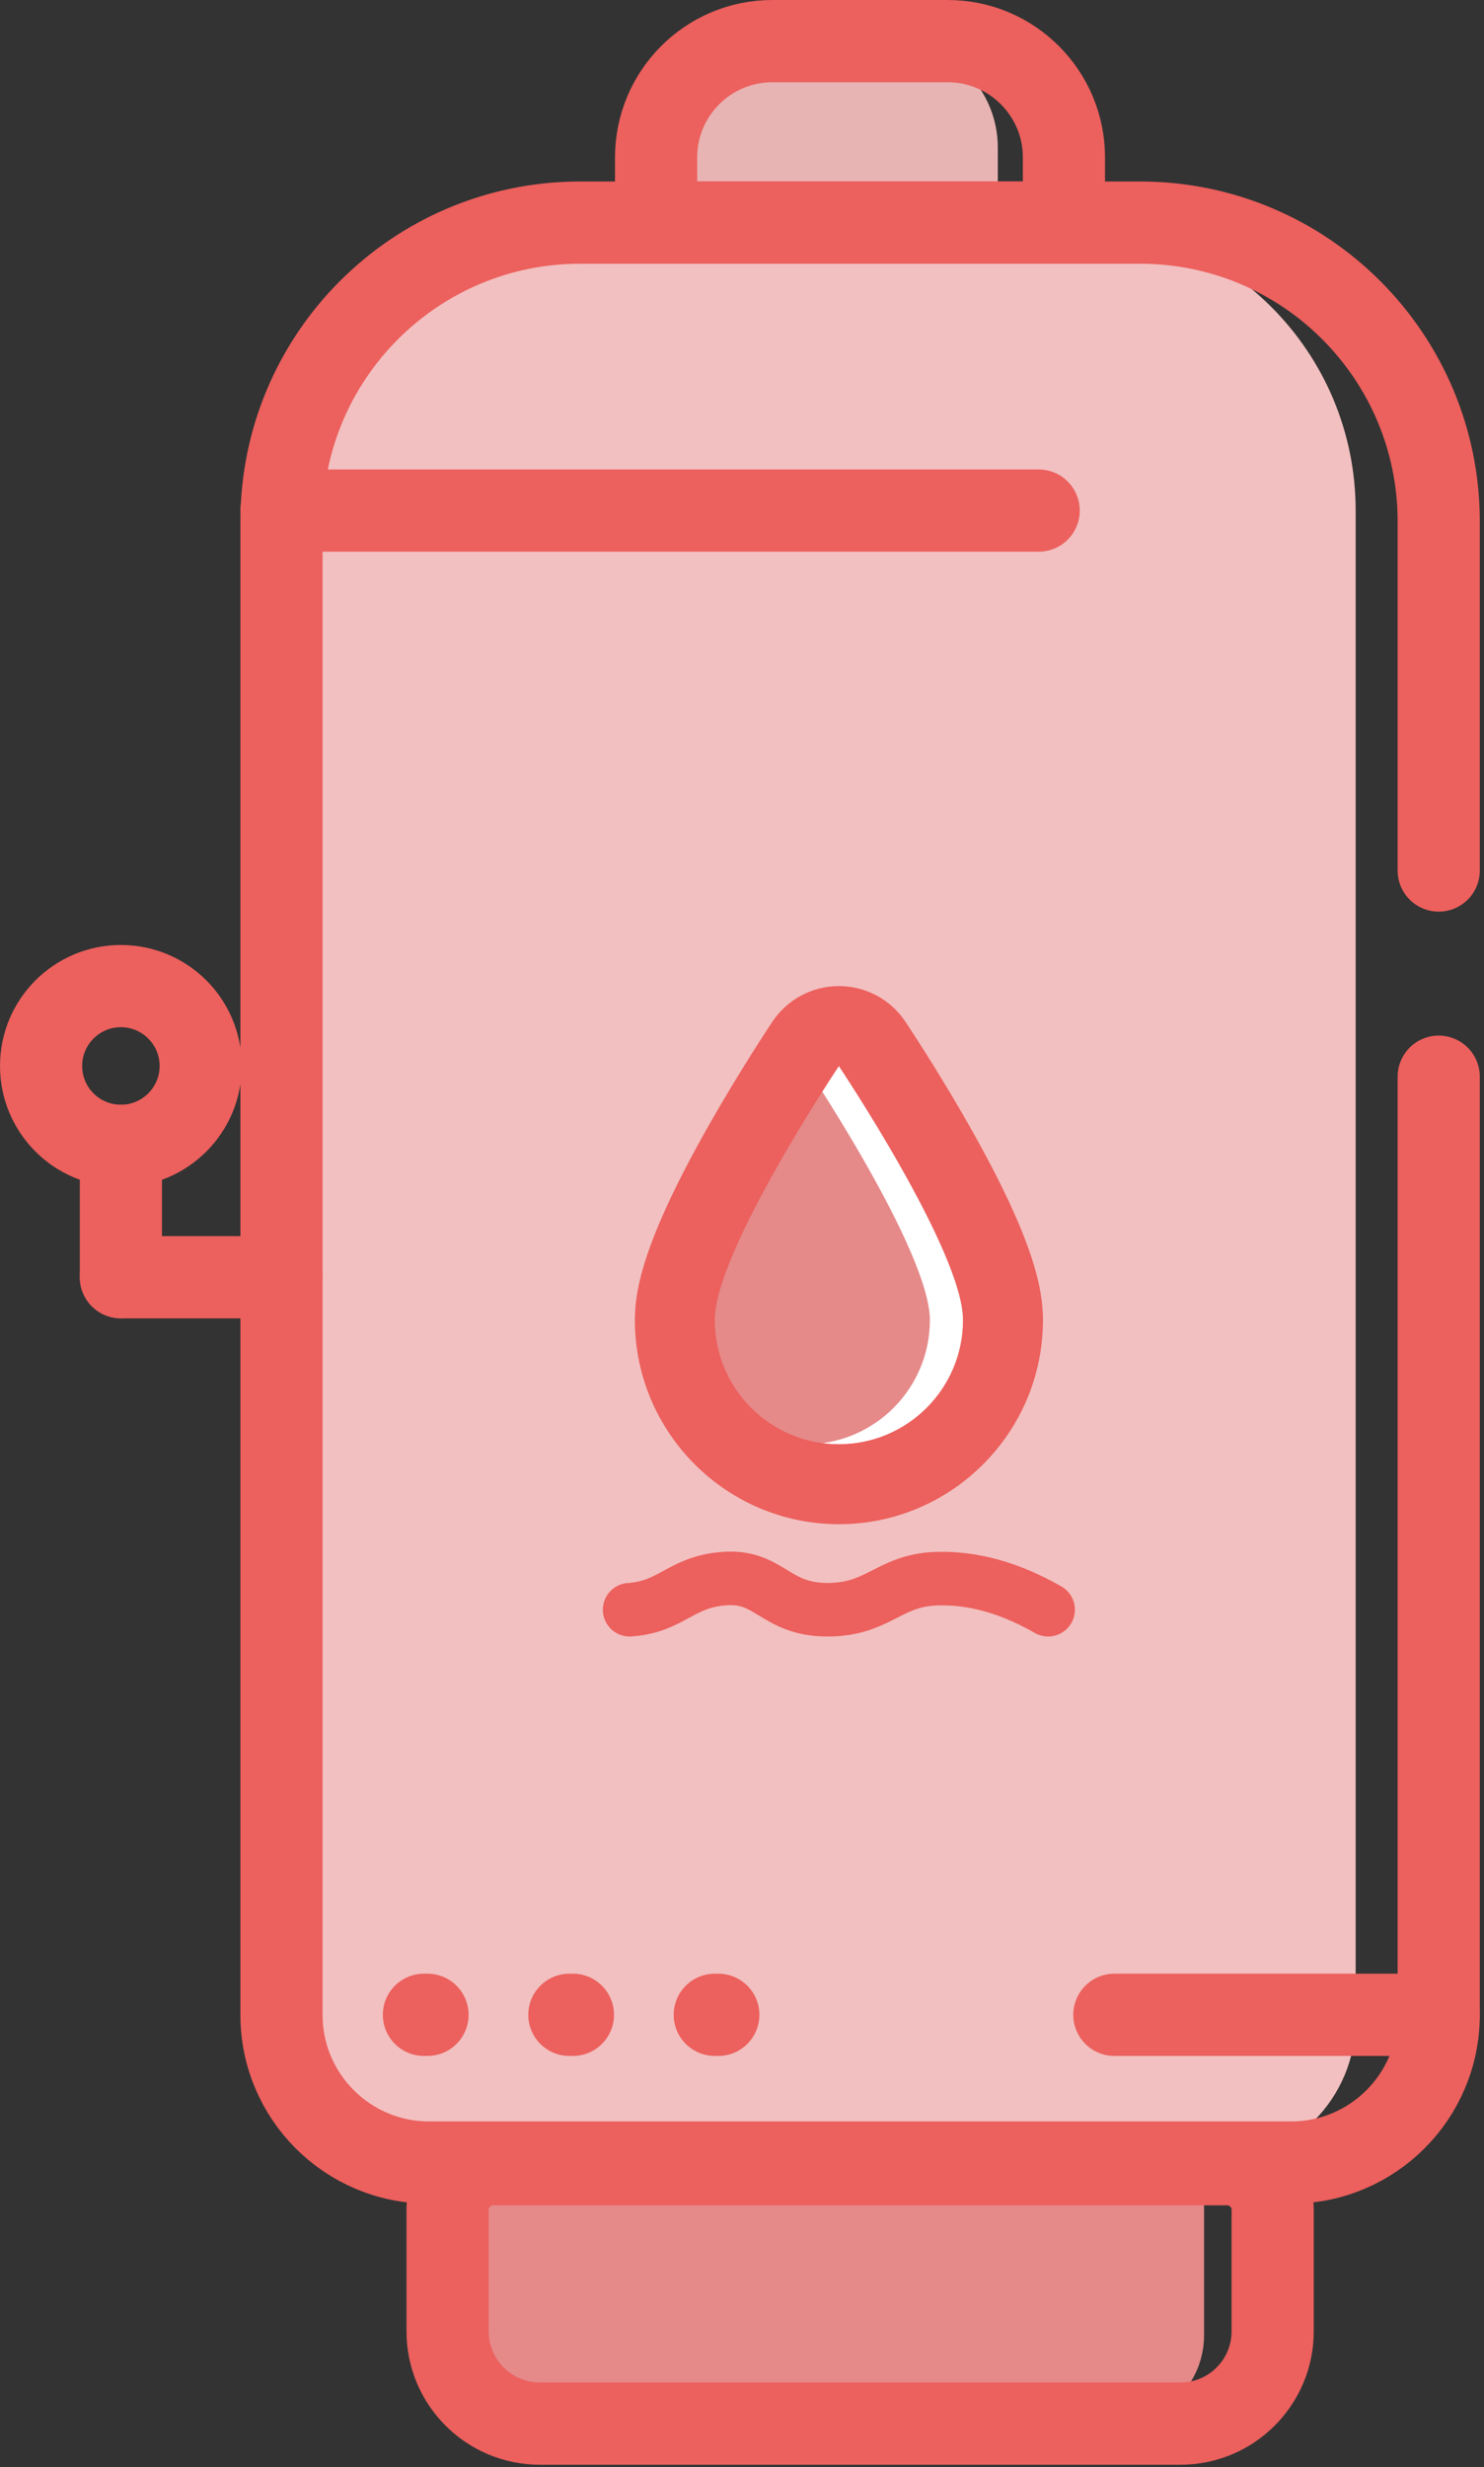 <svg xmlns="http://www.w3.org/2000/svg" width="307" height="510" viewBox="0 0 307 510" fill="none"><rect x="0" y="0" width="307" height="510" fill="#333333" stroke="none"/><g clip-path="url(#clip0_9_48)"><path d="M157.74 8.5H184.41C196.55 8.5 206.42 18.36 206.42 30.51V46.03H135.75V30.51C135.75 18.37 145.61 8.5 157.76 8.5H157.74Z" fill="#E8B3B3"></path><path d="M159.78 8.5H196.06C209.33 8.5 220.1 19.27 220.1 32.54V46.02H135.73V32.54C135.73 19.27 146.5 8.5 159.77 8.5H159.78Z" stroke="#EC605D" stroke-width="17" stroke-linecap="round" stroke-linejoin="round"></path><path d="M101.61 447.39H240.06C245.04 447.39 249.09 451.43 249.09 456.42V482.75C249.09 492.83 240.9 501.01 230.83 501.01H110.85C100.77 501.01 92.59 492.82 92.59 482.75V456.42C92.59 451.44 96.63 447.39 101.62 447.39H101.61Z" fill="#E58989"></path><path d="M251.04 447.03H87.64C71.4 447.03 58.23 433.85 58.23 417.62V105.54C58.23 72.69 84.9 46.02 117.75 46.02H220.93C253.78 46.02 280.45 72.69 280.45 105.54V417.62C280.45 433.86 267.27 447.03 251.04 447.03Z" fill="#F2C0C0"></path><path d="M199.22 272.89C199.22 287.07 187.72 298.57 173.54 298.57C159.36 298.57 147.86 287.07 147.86 272.89C147.86 258.71 173.54 220.39 173.54 220.39C173.54 220.39 199.22 258.71 199.22 272.89Z" fill="white"></path><path d="M192.37 272.89C192.37 287.07 180.87 298.57 166.69 298.57C152.51 298.57 141.01 287.07 141.01 272.89C141.01 258.71 166.69 220.39 166.69 220.39C166.69 220.39 192.37 258.71 192.37 272.89Z" fill="#E58989"></path><path d="M297.63 222.58V416.52C297.63 433.38 283.96 447.05 267.1 447.05H88.76C71.9 447.05 58.23 433.38 58.23 416.52V107.8C58.23 73.68 85.89 46.02 120.01 46.02H235.85C269.97 46.02 297.63 73.68 297.63 107.8V179.96" stroke="#EC605D" stroke-width="17" stroke-linecap="round" stroke-linejoin="round"></path><path d="M102.01 447.39H253.85C259.06 447.39 263.28 451.62 263.28 456.82V481.94C263.28 492.47 254.73 501.02 244.2 501.02H111.67C101.14 501.02 92.59 492.47 92.59 481.94V456.82C92.59 451.61 96.82 447.39 102.02 447.39H102.01Z" stroke="#EC605D" stroke-width="17" stroke-linecap="round" stroke-linejoin="round"></path><path d="M58.22 264.04H25.01" stroke="#EC605D" stroke-width="17" stroke-linecap="round" stroke-linejoin="round"></path><path d="M25.01 236.87V264.02" stroke="#EC605D" stroke-width="17" stroke-linecap="round" stroke-linejoin="round"></path><path d="M25.01 236.87C34.128 236.87 41.52 229.478 41.52 220.36C41.52 211.242 34.128 203.85 25.01 203.85C15.892 203.85 8.5 211.242 8.5 220.36C8.5 229.478 15.892 236.87 25.01 236.87Z" stroke="#EC605D" stroke-width="17" stroke-linecap="round" stroke-linejoin="round"></path><path d="M297.63 416.51H230.53" stroke="#EC605D" stroke-width="17" stroke-linecap="round" stroke-linejoin="round"></path><path d="M87.7 416.51H88.44" stroke="#EC605D" stroke-width="17" stroke-linecap="round" stroke-linejoin="round"></path><path d="M117.79 416.51H118.52" stroke="#EC605D" stroke-width="17" stroke-linecap="round" stroke-linejoin="round"></path><path d="M147.87 416.51H148.6" stroke="#EC605D" stroke-width="17" stroke-linecap="round" stroke-linejoin="round"></path><path d="M173.54 220.38C173.54 220.38 199.22 258.7 199.22 272.88C199.22 287.06 187.72 298.56 173.54 298.56C159.36 298.56 147.86 287.06 147.86 272.88C147.86 258.7 173.54 220.38 173.54 220.38ZM173.54 203.85C168.03 203.85 162.88 206.59 159.81 211.18C159.54 211.59 152.96 221.42 146.32 233.18C133.05 256.66 131.34 266.73 131.34 272.88C131.34 296.15 150.28 315.09 173.55 315.09C196.82 315.09 215.76 296.15 215.76 272.88C215.76 266.73 214.06 256.65 200.78 233.18C194.13 221.42 187.56 211.6 187.29 211.18C184.22 206.6 179.07 203.85 173.56 203.85H173.54Z" fill="#EC605D"></path><path d="M130.25 332.77C138.89 332.18 140.69 327.15 149.49 326.36C159.29 325.47 160.09 332.74 171.14 332.77C181.7 332.8 183.82 326.73 193.58 326.36C199 326.15 206.94 327.09 216.83 332.77" stroke="#EC605D" stroke-width="11.07" stroke-linecap="round" stroke-linejoin="round"></path><path d="M58.22 105.55H214.87" stroke="#EC605D" stroke-width="17" stroke-linecap="round" stroke-linejoin="round"></path></g><defs><clipPath id="clip0_9_48"><rect width="306.13" height="509.52" fill="white"></rect></clipPath></defs></svg>